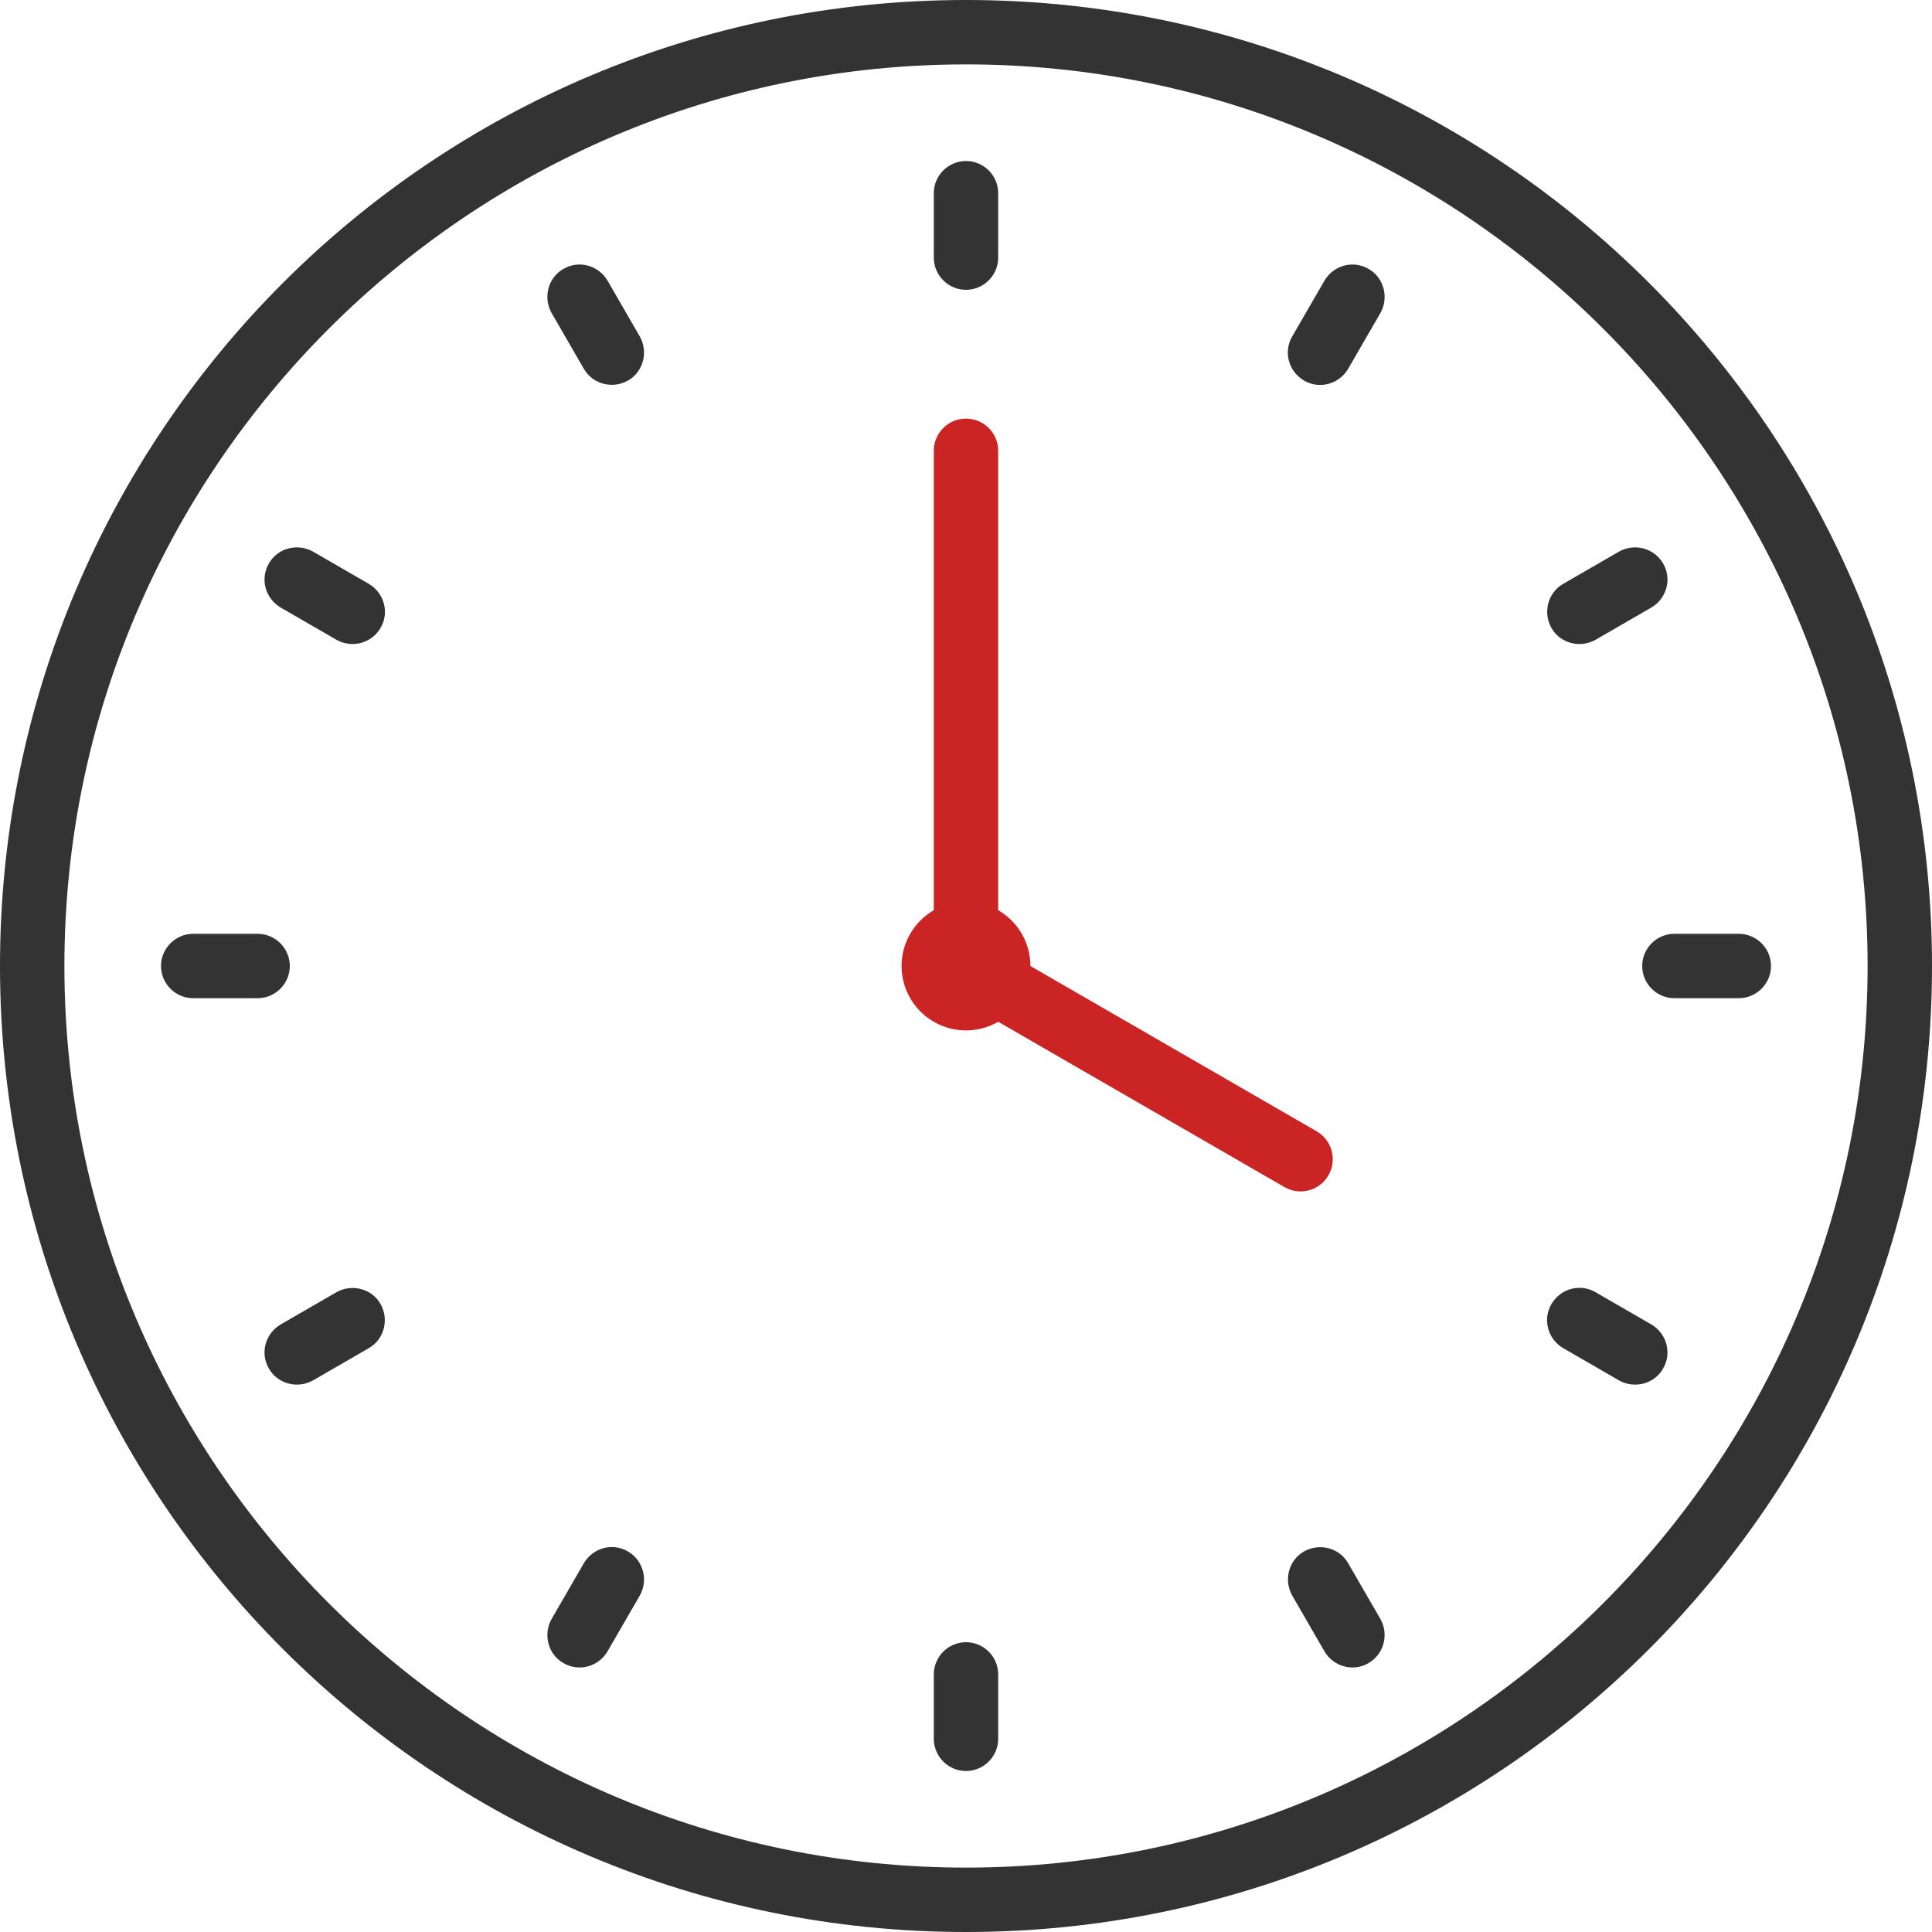 <?xml version="1.0" encoding="utf-8"?>
<!-- Generator: Adobe Illustrator 28.2.0, SVG Export Plug-In . SVG Version: 6.00 Build 0)  -->
<svg version="1.1" id="レイヤー_1" xmlns="http://www.w3.org/2000/svg" xmlns:xlink="http://www.w3.org/1999/xlink" x="0px"
	 y="0px" viewBox="0 0 60 60" style="enable-background:new 0 0 60 60;" xml:space="preserve">
<style type="text/css">
	.st0{fill:#333333;}
	.st1{fill:#CA2424;}
	.st2{fill:none;stroke:#CA2424;stroke-width:2;stroke-linecap:round;stroke-linejoin:round;stroke-miterlimit:10;}
</style>
<g>
	<path class="st0" d="M30,2c15.44,0,28,12.56,28,28S45.44,58,30,58S2,45.44,2,30S14.56,2,30,2 M30,0C13.43,0,0,13.43,0,30
		s13.43,30,30,30s30-13.43,30-30S46.57,0,30,0L30,0z"/>
</g>
<g>
	<path class="st0" d="M30,5c-0.55,0-1,0.45-1,1v2c0,0.55,0.45,1,1,1l0,0c0.55,0,1-0.45,1-1V6C31,5.45,30.55,5,30,5L30,5z"/>
</g>
<g>
	<path class="st0" d="M17.5,8.35c-0.48,0.27-0.64,0.89-0.37,1.37l1,1.73c0.27,0.48,0.89,0.64,1.37,0.37l0,0
		c0.48-0.27,0.64-0.89,0.37-1.37l-1-1.73C18.59,8.24,17.98,8.07,17.5,8.35L17.5,8.35z"/>
</g>
<g>
	<path class="st0" d="M8.35,17.5c-0.28,0.48-0.11,1.09,0.37,1.37l1.73,1c0.48,0.27,1.09,0.11,1.37-0.37l0,0
		c0.28-0.48,0.11-1.09-0.37-1.37l-1.73-1C9.24,16.86,8.62,17.02,8.35,17.5L8.35,17.5z"/>
</g>
<g>
	<path class="st0" d="M5,30c0,0.55,0.45,1,1,1h2c0.55,0,1-0.45,1-1l0,0c0-0.55-0.45-1-1-1H6C5.45,29,5,29.45,5,30L5,30z"/>
</g>
<g>
	<path class="st0" d="M8.35,42.5c0.27,0.48,0.89,0.64,1.37,0.37l1.73-1c0.48-0.27,0.64-0.89,0.37-1.37l0,0
		c-0.27-0.48-0.89-0.64-1.37-0.37l-1.73,1C8.24,41.41,8.07,42.02,8.35,42.5L8.35,42.5z"/>
</g>
<g>
	<path class="st0" d="M17.5,51.65c0.48,0.28,1.09,0.11,1.37-0.37l1-1.73c0.27-0.48,0.11-1.09-0.37-1.37l0,0
		c-0.48-0.28-1.09-0.11-1.37,0.37l-1,1.73C16.86,50.76,17.02,51.38,17.5,51.65z"/>
</g>
<g>
	<path class="st0" d="M30,55c0.55,0,1-0.45,1-1v-2c0-0.55-0.45-1-1-1l0,0c-0.55,0-1,0.45-1,1v2C29,54.55,29.45,55,30,55L30,55z"/>
</g>
<g>
	<path class="st0" d="M42.5,51.65c0.48-0.28,0.64-0.89,0.37-1.37l-1-1.73c-0.27-0.48-0.89-0.64-1.37-0.37l0,0
		c-0.48,0.27-0.64,0.89-0.37,1.37l1,1.73C41.41,51.76,42.02,51.93,42.5,51.65z"/>
</g>
<g>
	<path class="st0" d="M51.65,42.5c0.28-0.48,0.11-1.09-0.37-1.37l-1.73-1c-0.48-0.28-1.09-0.11-1.37,0.37l0,0
		c-0.28,0.48-0.11,1.09,0.37,1.37l1.73,1C50.76,43.14,51.38,42.98,51.65,42.5z"/>
</g>
<g>
	<path class="st0" d="M55,30c0-0.55-0.45-1-1-1h-2c-0.55,0-1,0.45-1,1l0,0c0,0.55,0.45,1,1,1h2C54.55,31,55,30.55,55,30z"/>
</g>
<g>
	<path class="st0" d="M51.65,17.5c-0.28-0.48-0.89-0.64-1.37-0.37l-1.73,1c-0.48,0.27-0.64,0.89-0.37,1.37l0,0
		c0.27,0.48,0.89,0.64,1.37,0.37l1.73-1C51.76,18.59,51.93,17.98,51.65,17.5z"/>
</g>
<g>
	<path class="st0" d="M42.5,8.35c-0.48-0.28-1.09-0.11-1.37,0.37l-1,1.73c-0.28,0.48-0.11,1.09,0.37,1.37l0,0
		c0.48,0.28,1.09,0.11,1.37-0.37l1-1.73C43.14,9.24,42.98,8.62,42.5,8.35z"/>
</g>
<g>
	<circle class="st1" cx="30" cy="30" r="2"/>
</g>
<line class="st2" x1="30" y1="30" x2="30" y2="14"/>
<line class="st2" x1="40.39" y1="36" x2="30" y2="30"/>
</svg>

